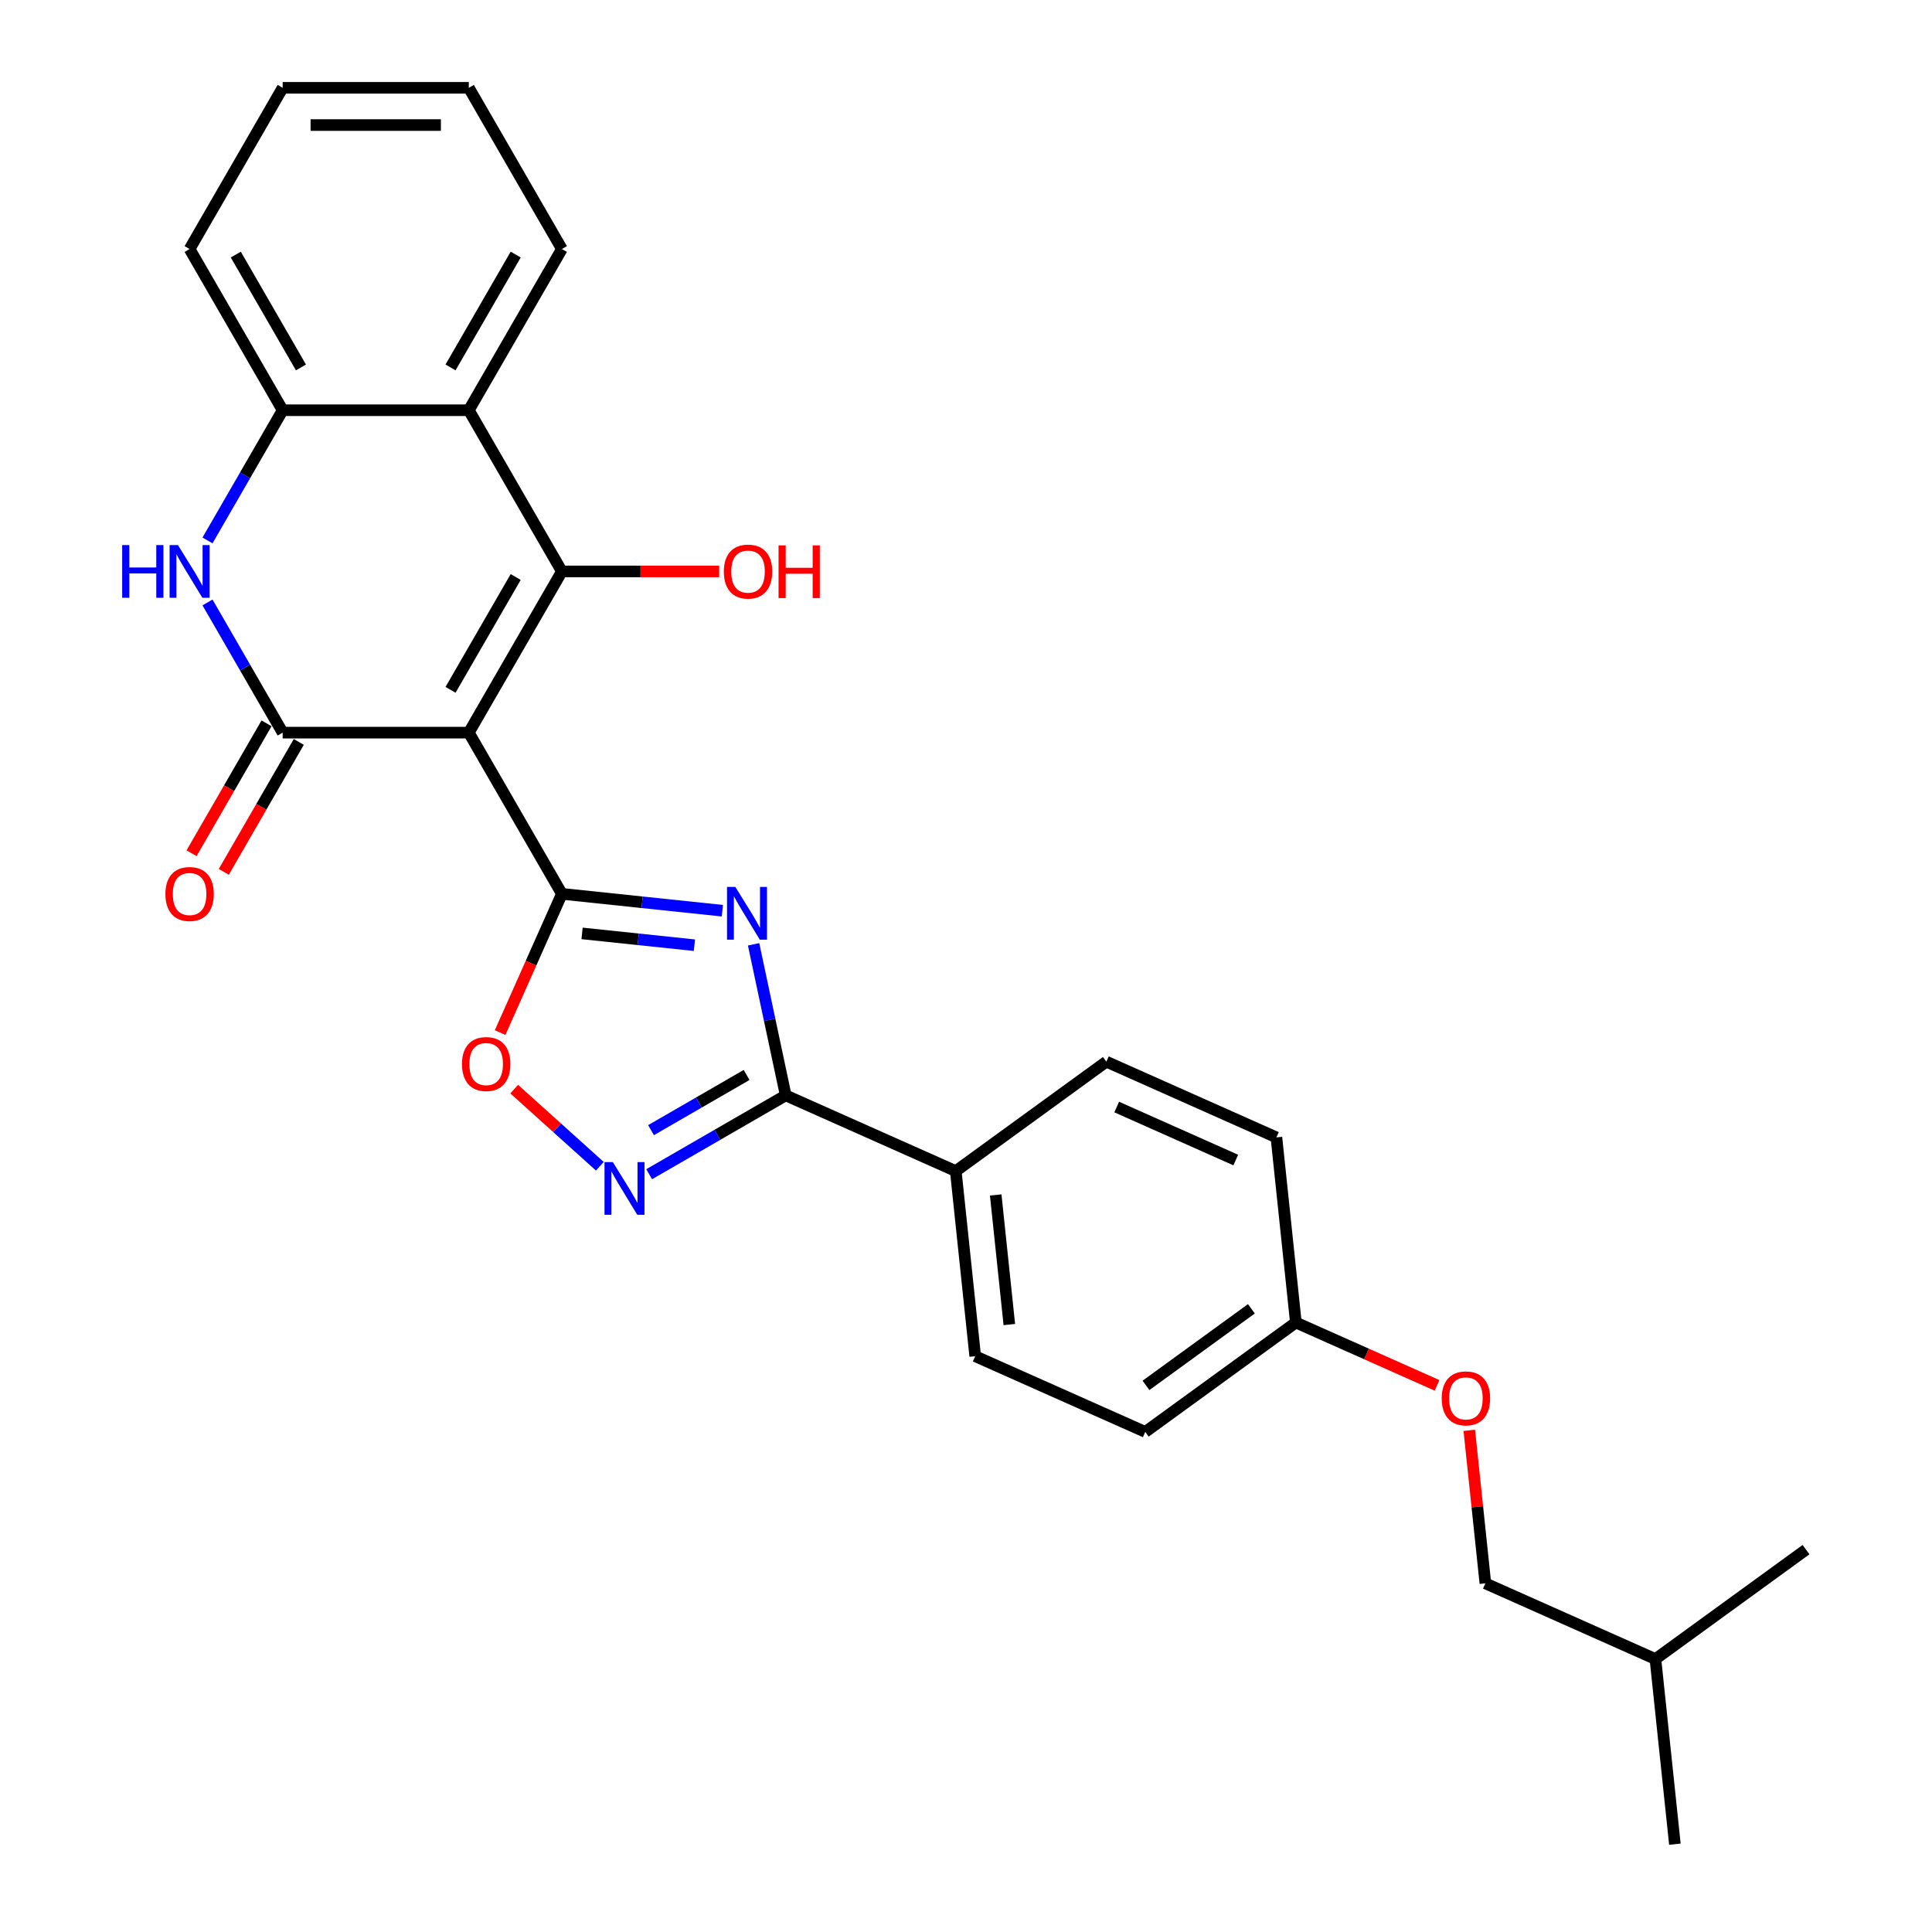 <?xml version='1.0' encoding='iso-8859-1'?>
<svg version='1.1' baseProfile='full'
              xmlns='http://www.w3.org/2000/svg'
                      xmlns:rdkit='http://www.rdkit.org/xml'
                      xmlns:xlink='http://www.w3.org/1999/xlink'
                  xml:space='preserve'
width='1000px' height='1000px' viewBox='0 0 1000 1000'>
<!-- END OF HEADER -->
<rect style='opacity:1.0;fill:#FFFFFF;stroke:none' width='1000' height='1000' x='0' y='0'> </rect>
<path class='bond-0' d='M 242.658,379.213 L 290.832,462.652' style='fill:none;fill-rule:evenodd;stroke:#000000;stroke-width:6px;stroke-linecap:butt;stroke-linejoin:miter;stroke-opacity:1' />
<path class='bond-2' d='M 242.658,379.213 L 290.832,295.773' style='fill:none;fill-rule:evenodd;stroke:#000000;stroke-width:6px;stroke-linecap:butt;stroke-linejoin:miter;stroke-opacity:1' />
<path class='bond-2' d='M 233.196,357.062 L 266.918,298.654' style='fill:none;fill-rule:evenodd;stroke:#000000;stroke-width:6px;stroke-linecap:butt;stroke-linejoin:miter;stroke-opacity:1' />
<path class='bond-3' d='M 242.658,379.213 L 146.31,379.213' style='fill:none;fill-rule:evenodd;stroke:#000000;stroke-width:6px;stroke-linecap:butt;stroke-linejoin:miter;stroke-opacity:1' />
<path class='bond-1' d='M 290.832,462.652 L 332.363,467.017' style='fill:none;fill-rule:evenodd;stroke:#000000;stroke-width:6px;stroke-linecap:butt;stroke-linejoin:miter;stroke-opacity:1' />
<path class='bond-1' d='M 332.363,467.017 L 373.895,471.382' style='fill:none;fill-rule:evenodd;stroke:#0000FF;stroke-width:6px;stroke-linecap:butt;stroke-linejoin:miter;stroke-opacity:1' />
<path class='bond-1' d='M 301.277,483.126 L 330.349,486.181' style='fill:none;fill-rule:evenodd;stroke:#000000;stroke-width:6px;stroke-linecap:butt;stroke-linejoin:miter;stroke-opacity:1' />
<path class='bond-1' d='M 330.349,486.181 L 359.421,489.237' style='fill:none;fill-rule:evenodd;stroke:#0000FF;stroke-width:6px;stroke-linecap:butt;stroke-linejoin:miter;stroke-opacity:1' />
<path class='bond-8' d='M 290.832,462.652 L 274.845,498.558' style='fill:none;fill-rule:evenodd;stroke:#000000;stroke-width:6px;stroke-linecap:butt;stroke-linejoin:miter;stroke-opacity:1' />
<path class='bond-8' d='M 274.845,498.558 L 258.859,534.464' style='fill:none;fill-rule:evenodd;stroke:#FF0000;stroke-width:6px;stroke-linecap:butt;stroke-linejoin:miter;stroke-opacity:1' />
<path class='bond-4' d='M 390.063,488.775 L 398.373,527.87' style='fill:none;fill-rule:evenodd;stroke:#0000FF;stroke-width:6px;stroke-linecap:butt;stroke-linejoin:miter;stroke-opacity:1' />
<path class='bond-4' d='M 398.373,527.87 L 406.683,566.965' style='fill:none;fill-rule:evenodd;stroke:#000000;stroke-width:6px;stroke-linecap:butt;stroke-linejoin:miter;stroke-opacity:1' />
<path class='bond-7' d='M 290.832,295.773 L 242.658,212.334' style='fill:none;fill-rule:evenodd;stroke:#000000;stroke-width:6px;stroke-linecap:butt;stroke-linejoin:miter;stroke-opacity:1' />
<path class='bond-12' d='M 290.832,295.773 L 331.539,295.773' style='fill:none;fill-rule:evenodd;stroke:#000000;stroke-width:6px;stroke-linecap:butt;stroke-linejoin:miter;stroke-opacity:1' />
<path class='bond-12' d='M 331.539,295.773 L 372.245,295.773' style='fill:none;fill-rule:evenodd;stroke:#FF0000;stroke-width:6px;stroke-linecap:butt;stroke-linejoin:miter;stroke-opacity:1' />
<path class='bond-5' d='M 146.31,379.213 L 126.857,345.519' style='fill:none;fill-rule:evenodd;stroke:#000000;stroke-width:6px;stroke-linecap:butt;stroke-linejoin:miter;stroke-opacity:1' />
<path class='bond-5' d='M 126.857,345.519 L 107.404,311.825' style='fill:none;fill-rule:evenodd;stroke:#0000FF;stroke-width:6px;stroke-linecap:butt;stroke-linejoin:miter;stroke-opacity:1' />
<path class='bond-11' d='M 137.966,374.395 L 118.558,408.012' style='fill:none;fill-rule:evenodd;stroke:#000000;stroke-width:6px;stroke-linecap:butt;stroke-linejoin:miter;stroke-opacity:1' />
<path class='bond-11' d='M 118.558,408.012 L 99.149,441.629' style='fill:none;fill-rule:evenodd;stroke:#FF0000;stroke-width:6px;stroke-linecap:butt;stroke-linejoin:miter;stroke-opacity:1' />
<path class='bond-11' d='M 154.654,384.03 L 135.245,417.647' style='fill:none;fill-rule:evenodd;stroke:#000000;stroke-width:6px;stroke-linecap:butt;stroke-linejoin:miter;stroke-opacity:1' />
<path class='bond-11' d='M 135.245,417.647 L 115.837,451.264' style='fill:none;fill-rule:evenodd;stroke:#FF0000;stroke-width:6px;stroke-linecap:butt;stroke-linejoin:miter;stroke-opacity:1' />
<path class='bond-10' d='M 406.683,566.965 L 494.701,606.153' style='fill:none;fill-rule:evenodd;stroke:#000000;stroke-width:6px;stroke-linecap:butt;stroke-linejoin:miter;stroke-opacity:1' />
<path class='bond-28' d='M 406.683,566.965 L 371.342,587.37' style='fill:none;fill-rule:evenodd;stroke:#000000;stroke-width:6px;stroke-linecap:butt;stroke-linejoin:miter;stroke-opacity:1' />
<path class='bond-28' d='M 371.342,587.37 L 336,607.774' style='fill:none;fill-rule:evenodd;stroke:#0000FF;stroke-width:6px;stroke-linecap:butt;stroke-linejoin:miter;stroke-opacity:1' />
<path class='bond-28' d='M 386.446,556.399 L 361.707,570.682' style='fill:none;fill-rule:evenodd;stroke:#000000;stroke-width:6px;stroke-linecap:butt;stroke-linejoin:miter;stroke-opacity:1' />
<path class='bond-28' d='M 361.707,570.682 L 336.968,584.965' style='fill:none;fill-rule:evenodd;stroke:#0000FF;stroke-width:6px;stroke-linecap:butt;stroke-linejoin:miter;stroke-opacity:1' />
<path class='bond-9' d='M 107.404,279.722 L 126.857,246.028' style='fill:none;fill-rule:evenodd;stroke:#0000FF;stroke-width:6px;stroke-linecap:butt;stroke-linejoin:miter;stroke-opacity:1' />
<path class='bond-9' d='M 126.857,246.028 L 146.31,212.334' style='fill:none;fill-rule:evenodd;stroke:#000000;stroke-width:6px;stroke-linecap:butt;stroke-linejoin:miter;stroke-opacity:1' />
<path class='bond-6' d='M 310.487,603.653 L 288.318,583.692' style='fill:none;fill-rule:evenodd;stroke:#0000FF;stroke-width:6px;stroke-linecap:butt;stroke-linejoin:miter;stroke-opacity:1' />
<path class='bond-6' d='M 288.318,583.692 L 266.148,563.73' style='fill:none;fill-rule:evenodd;stroke:#FF0000;stroke-width:6px;stroke-linecap:butt;stroke-linejoin:miter;stroke-opacity:1' />
<path class='bond-19' d='M 242.658,212.334 L 290.832,128.894' style='fill:none;fill-rule:evenodd;stroke:#000000;stroke-width:6px;stroke-linecap:butt;stroke-linejoin:miter;stroke-opacity:1' />
<path class='bond-19' d='M 233.196,190.183 L 266.918,131.775' style='fill:none;fill-rule:evenodd;stroke:#000000;stroke-width:6px;stroke-linecap:butt;stroke-linejoin:miter;stroke-opacity:1' />
<path class='bond-27' d='M 242.658,212.334 L 146.31,212.334' style='fill:none;fill-rule:evenodd;stroke:#000000;stroke-width:6px;stroke-linecap:butt;stroke-linejoin:miter;stroke-opacity:1' />
<path class='bond-21' d='M 146.31,212.334 L 98.136,128.894' style='fill:none;fill-rule:evenodd;stroke:#000000;stroke-width:6px;stroke-linecap:butt;stroke-linejoin:miter;stroke-opacity:1' />
<path class='bond-21' d='M 155.772,190.183 L 122.05,131.775' style='fill:none;fill-rule:evenodd;stroke:#000000;stroke-width:6px;stroke-linecap:butt;stroke-linejoin:miter;stroke-opacity:1' />
<path class='bond-13' d='M 494.701,606.153 L 504.772,701.973' style='fill:none;fill-rule:evenodd;stroke:#000000;stroke-width:6px;stroke-linecap:butt;stroke-linejoin:miter;stroke-opacity:1' />
<path class='bond-13' d='M 515.376,618.512 L 522.426,685.586' style='fill:none;fill-rule:evenodd;stroke:#000000;stroke-width:6px;stroke-linecap:butt;stroke-linejoin:miter;stroke-opacity:1' />
<path class='bond-14' d='M 494.701,606.153 L 572.648,549.522' style='fill:none;fill-rule:evenodd;stroke:#000000;stroke-width:6px;stroke-linecap:butt;stroke-linejoin:miter;stroke-opacity:1' />
<path class='bond-17' d='M 504.772,701.973 L 592.79,741.161' style='fill:none;fill-rule:evenodd;stroke:#000000;stroke-width:6px;stroke-linecap:butt;stroke-linejoin:miter;stroke-opacity:1' />
<path class='bond-18' d='M 572.648,549.522 L 660.666,588.71' style='fill:none;fill-rule:evenodd;stroke:#000000;stroke-width:6px;stroke-linecap:butt;stroke-linejoin:miter;stroke-opacity:1' />
<path class='bond-18' d='M 578.013,573.003 L 639.626,600.435' style='fill:none;fill-rule:evenodd;stroke:#000000;stroke-width:6px;stroke-linecap:butt;stroke-linejoin:miter;stroke-opacity:1' />
<path class='bond-15' d='M 743.821,717.069 L 707.279,700.799' style='fill:none;fill-rule:evenodd;stroke:#FF0000;stroke-width:6px;stroke-linecap:butt;stroke-linejoin:miter;stroke-opacity:1' />
<path class='bond-15' d='M 707.279,700.799 L 670.737,684.53' style='fill:none;fill-rule:evenodd;stroke:#000000;stroke-width:6px;stroke-linecap:butt;stroke-linejoin:miter;stroke-opacity:1' />
<path class='bond-20' d='M 760.503,740.347 L 764.664,779.942' style='fill:none;fill-rule:evenodd;stroke:#FF0000;stroke-width:6px;stroke-linecap:butt;stroke-linejoin:miter;stroke-opacity:1' />
<path class='bond-20' d='M 764.664,779.942 L 768.826,819.538' style='fill:none;fill-rule:evenodd;stroke:#000000;stroke-width:6px;stroke-linecap:butt;stroke-linejoin:miter;stroke-opacity:1' />
<path class='bond-16' d='M 670.737,684.53 L 660.666,588.71' style='fill:none;fill-rule:evenodd;stroke:#000000;stroke-width:6px;stroke-linecap:butt;stroke-linejoin:miter;stroke-opacity:1' />
<path class='bond-30' d='M 670.737,684.53 L 592.79,741.161' style='fill:none;fill-rule:evenodd;stroke:#000000;stroke-width:6px;stroke-linecap:butt;stroke-linejoin:miter;stroke-opacity:1' />
<path class='bond-30' d='M 647.719,677.435 L 593.156,717.077' style='fill:none;fill-rule:evenodd;stroke:#000000;stroke-width:6px;stroke-linecap:butt;stroke-linejoin:miter;stroke-opacity:1' />
<path class='bond-23' d='M 290.832,128.894 L 242.658,45.455' style='fill:none;fill-rule:evenodd;stroke:#000000;stroke-width:6px;stroke-linecap:butt;stroke-linejoin:miter;stroke-opacity:1' />
<path class='bond-22' d='M 768.826,819.538 L 856.844,858.726' style='fill:none;fill-rule:evenodd;stroke:#000000;stroke-width:6px;stroke-linecap:butt;stroke-linejoin:miter;stroke-opacity:1' />
<path class='bond-26' d='M 98.136,128.894 L 146.31,45.455' style='fill:none;fill-rule:evenodd;stroke:#000000;stroke-width:6px;stroke-linecap:butt;stroke-linejoin:miter;stroke-opacity:1' />
<path class='bond-24' d='M 856.844,858.726 L 866.915,954.545' style='fill:none;fill-rule:evenodd;stroke:#000000;stroke-width:6px;stroke-linecap:butt;stroke-linejoin:miter;stroke-opacity:1' />
<path class='bond-25' d='M 856.844,858.726 L 934.791,802.094' style='fill:none;fill-rule:evenodd;stroke:#000000;stroke-width:6px;stroke-linecap:butt;stroke-linejoin:miter;stroke-opacity:1' />
<path class='bond-29' d='M 242.658,45.455 L 146.31,45.455' style='fill:none;fill-rule:evenodd;stroke:#000000;stroke-width:6px;stroke-linecap:butt;stroke-linejoin:miter;stroke-opacity:1' />
<path class='bond-29' d='M 228.206,64.724 L 160.762,64.724' style='fill:none;fill-rule:evenodd;stroke:#000000;stroke-width:6px;stroke-linecap:butt;stroke-linejoin:miter;stroke-opacity:1' />
<path  class='atom-2' d='M 380.62 459.08
L 389.561 473.532
Q 390.448 474.958, 391.874 477.54
Q 393.299 480.123, 393.377 480.277
L 393.377 459.08
L 396.999 459.08
L 396.999 486.366
L 393.261 486.366
L 383.665 470.565
Q 382.547 468.715, 381.352 466.595
Q 380.196 464.476, 379.849 463.821
L 379.849 486.366
L 376.304 486.366
L 376.304 459.08
L 380.62 459.08
' fill='#0000FF'/>
<path  class='atom-6' d='M 63.239 282.13
L 66.939 282.13
L 66.939 293.73
L 80.89 293.73
L 80.89 282.13
L 84.59 282.13
L 84.59 309.416
L 80.89 309.416
L 80.89 296.814
L 66.939 296.814
L 66.939 309.416
L 63.239 309.416
L 63.239 282.13
' fill='#0000FF'/>
<path  class='atom-6' d='M 92.105 282.13
L 101.046 296.582
Q 101.932 298.008, 103.358 300.59
Q 104.784 303.173, 104.861 303.327
L 104.861 282.13
L 108.484 282.13
L 108.484 309.416
L 104.746 309.416
L 95.15 293.615
Q 94.032 291.765, 92.837 289.645
Q 91.681 287.526, 91.334 286.87
L 91.334 309.416
L 87.789 309.416
L 87.789 282.13
L 92.105 282.13
' fill='#0000FF'/>
<path  class='atom-7' d='M 317.212 601.496
L 326.153 615.948
Q 327.04 617.374, 328.466 619.956
Q 329.892 622.539, 329.969 622.693
L 329.969 601.496
L 333.592 601.496
L 333.592 628.782
L 329.853 628.782
L 320.257 612.981
Q 319.139 611.131, 317.945 609.011
Q 316.788 606.892, 316.442 606.237
L 316.442 628.782
L 312.896 628.782
L 312.896 601.496
L 317.212 601.496
' fill='#0000FF'/>
<path  class='atom-9' d='M 239.118 550.747
Q 239.118 544.195, 242.356 540.534
Q 245.593 536.873, 251.644 536.873
Q 257.694 536.873, 260.931 540.534
Q 264.169 544.195, 264.169 550.747
Q 264.169 557.376, 260.893 561.153
Q 257.617 564.891, 251.644 564.891
Q 245.631 564.891, 242.356 561.153
Q 239.118 557.414, 239.118 550.747
M 251.644 561.808
Q 255.806 561.808, 258.041 559.033
Q 260.315 556.22, 260.315 550.747
Q 260.315 545.39, 258.041 542.692
Q 255.806 539.956, 251.644 539.956
Q 247.481 539.956, 245.208 542.654
Q 242.972 545.352, 242.972 550.747
Q 242.972 556.258, 245.208 559.033
Q 247.481 561.808, 251.644 561.808
' fill='#FF0000'/>
<path  class='atom-12' d='M 85.611 462.729
Q 85.611 456.177, 88.849 452.516
Q 92.086 448.855, 98.136 448.855
Q 104.187 448.855, 107.424 452.516
Q 110.662 456.177, 110.662 462.729
Q 110.662 469.358, 107.386 473.135
Q 104.11 476.873, 98.136 476.873
Q 92.124 476.873, 88.849 473.135
Q 85.611 469.396, 85.611 462.729
M 98.136 473.79
Q 102.299 473.79, 104.534 471.015
Q 106.808 468.202, 106.808 462.729
Q 106.808 457.372, 104.534 454.674
Q 102.299 451.938, 98.136 451.938
Q 93.974 451.938, 91.7 454.636
Q 89.465 457.334, 89.465 462.729
Q 89.465 468.24, 91.7 471.015
Q 93.974 473.79, 98.136 473.79
' fill='#FF0000'/>
<path  class='atom-13' d='M 374.654 295.85
Q 374.654 289.298, 377.891 285.637
Q 381.129 281.976, 387.179 281.976
Q 393.23 281.976, 396.467 285.637
Q 399.704 289.298, 399.704 295.85
Q 399.704 302.479, 396.429 306.256
Q 393.153 309.994, 387.179 309.994
Q 381.167 309.994, 377.891 306.256
Q 374.654 302.517, 374.654 295.85
M 387.179 306.911
Q 391.341 306.911, 393.577 304.136
Q 395.851 301.323, 395.851 295.85
Q 395.851 290.493, 393.577 287.795
Q 391.341 285.059, 387.179 285.059
Q 383.017 285.059, 380.743 287.757
Q 378.508 290.455, 378.508 295.85
Q 378.508 301.361, 380.743 304.136
Q 383.017 306.911, 387.179 306.911
' fill='#FF0000'/>
<path  class='atom-13' d='M 402.98 282.284
L 406.68 282.284
L 406.68 293.885
L 420.631 293.885
L 420.631 282.284
L 424.331 282.284
L 424.331 309.57
L 420.631 309.57
L 420.631 296.968
L 406.68 296.968
L 406.68 309.57
L 402.98 309.57
L 402.98 282.284
' fill='#FF0000'/>
<path  class='atom-16' d='M 746.23 723.795
Q 746.23 717.243, 749.467 713.582
Q 752.704 709.921, 758.755 709.921
Q 764.806 709.921, 768.043 713.582
Q 771.28 717.243, 771.28 723.795
Q 771.28 730.423, 768.004 734.2
Q 764.729 737.939, 758.755 737.939
Q 752.743 737.939, 749.467 734.2
Q 746.23 730.462, 746.23 723.795
M 758.755 734.855
Q 762.917 734.855, 765.152 732.081
Q 767.426 729.267, 767.426 723.795
Q 767.426 718.438, 765.152 715.74
Q 762.917 713.004, 758.755 713.004
Q 754.593 713.004, 752.319 715.702
Q 750.084 718.399, 750.084 723.795
Q 750.084 729.306, 752.319 732.081
Q 754.593 734.855, 758.755 734.855
' fill='#FF0000'/>
</svg>
